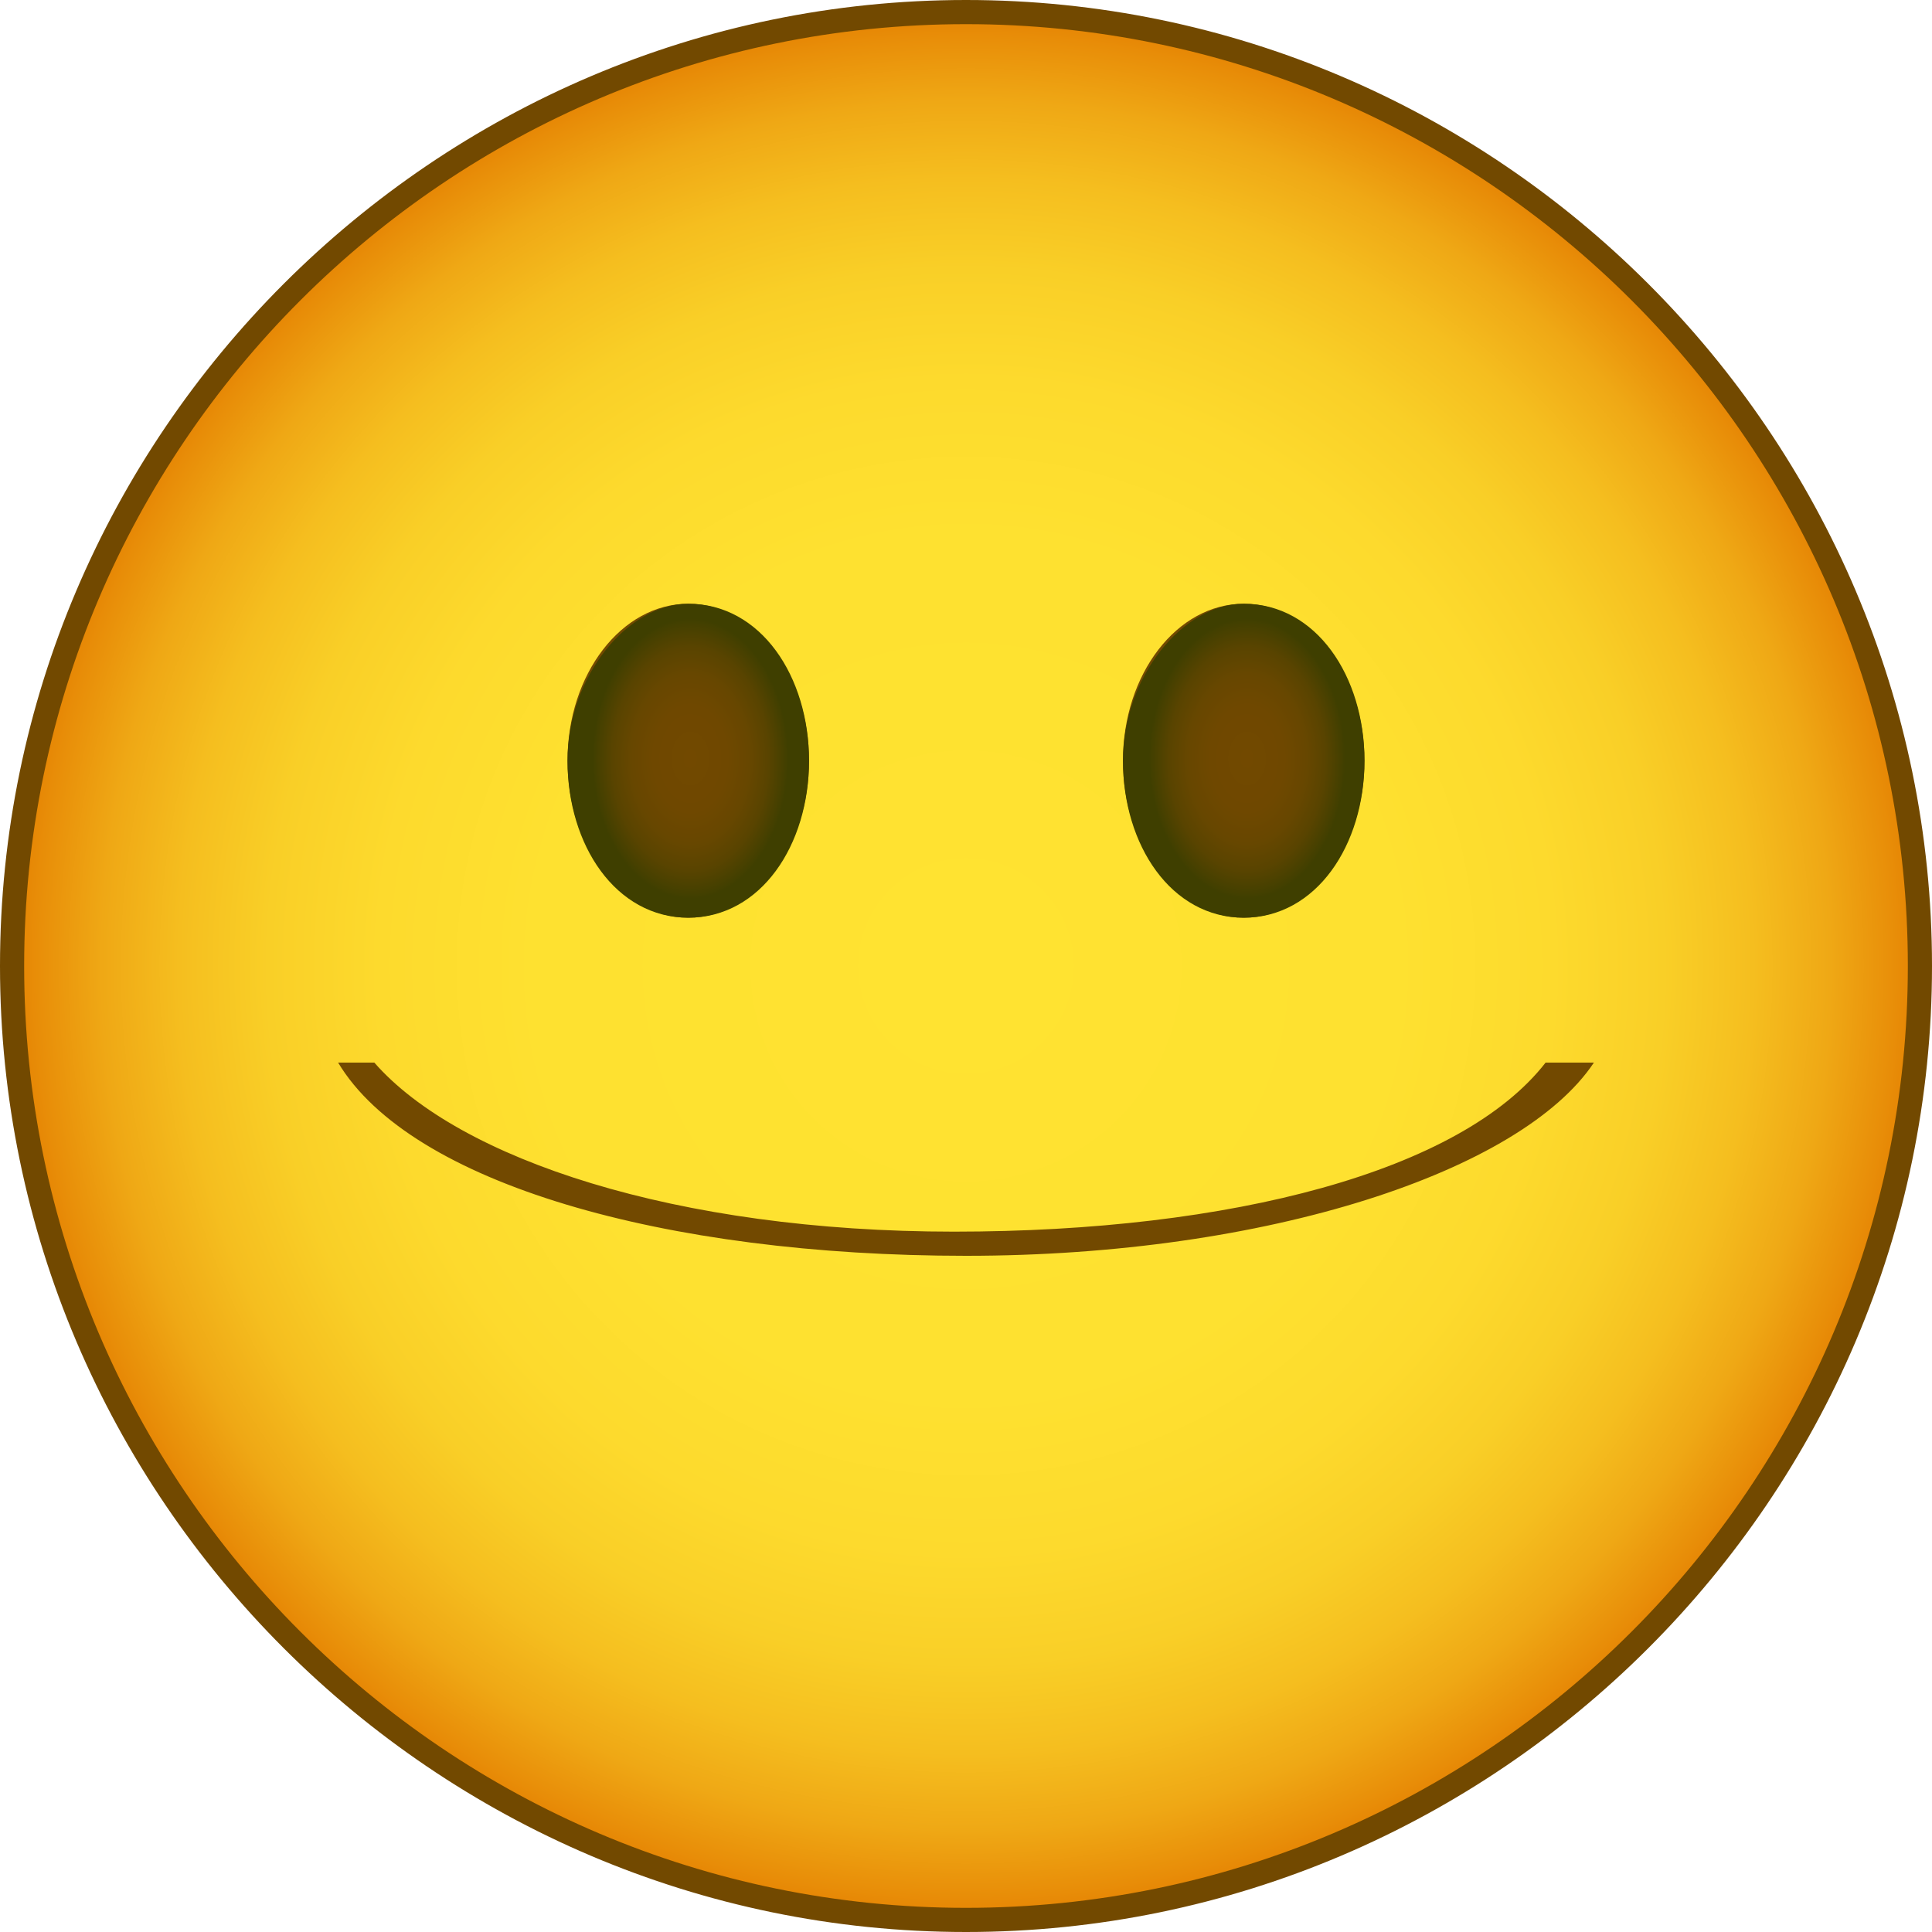 <?xml version="1.0" encoding="utf-8"?>
<!-- Generator: $$$/GeneralStr/196=Adobe Illustrator 27.6.0, SVG Export Plug-In . SVG Version: 6.00 Build 0)  -->
<svg version="1.1" id="Ebene_1" xmlns="http://www.w3.org/2000/svg" xmlns:xlink="http://www.w3.org/1999/xlink" x="0px" y="0px"
	 viewBox="0 0 16 16" style="enable-background:new 0 0 16 16;" xml:space="preserve">
<style type="text/css">
	.st0{fill:url(#SVGID_1_);}
	.st1{fill:#724900;}
	.st2{fill:url(#SVGID_00000127735141213301117600000017609335541812117404_);}
	.st3{fill:url(#SVGID_00000147914961878106233390000005446291644427890307_);}
</style>
<g>
	
		<radialGradient id="SVGID_1_" cx="8" cy="10" r="7.875" gradientTransform="matrix(1 0 0 -1 0 18)" gradientUnits="userSpaceOnUse">
		<stop  offset="0" style="stop-color:#FFE331"/>
		<stop  offset="0.453" style="stop-color:#FEE130"/>
		<stop  offset="0.617" style="stop-color:#FDDA2D"/>
		<stop  offset="0.733" style="stop-color:#F9CF27"/>
		<stop  offset="0.827" style="stop-color:#F5BE1F"/>
		<stop  offset="0.908" style="stop-color:#EFA815"/>
		<stop  offset="0.978" style="stop-color:#E88D08"/>
		<stop  offset="1" style="stop-color:#E58303"/>
	</radialGradient>
	<circle class="st0" cx="8" cy="8" r="7.9"/>
	<g>
		<path class="st1" d="M8,0.2c4.3,0,7.8,3.5,7.8,7.8s-3.5,7.8-7.8,7.8S0.2,12.3,0.2,8S3.7,0.2,8,0.2 M8,0C3.6,0,0,3.6,0,8s3.6,8,8,8
			s8-3.6,8-8S12.4,0,8,0L8,0z"/>
	</g>
</g>
<path class="st1" d="M12.8,8.8c-0.7,0.9-2.6,1.4-4.9,1.4S3.8,9.6,3.1,8.8H2.8c0.6,1,2.7,1.6,5.2,1.6s4.6-0.7,5.2-1.6H12.8z"/>
<g>
	<ellipse class="st1" cx="5.7" cy="6.3" rx="1" ry="1.3"/>
	
		<radialGradient id="SVGID_00000055673682447656935600000010720399947389156508_" cx="-976.281" cy="-198.71" r="1.159" gradientTransform="matrix(6.123234e-17 -1 -0.7 -4.286264e-17 -133.378 -970)" gradientUnits="userSpaceOnUse">
		<stop  offset="5.586592e-03" style="stop-color:#724900"/>
		<stop  offset="0.379" style="stop-color:#6F4800"/>
		<stop  offset="0.608" style="stop-color:#674700"/>
		<stop  offset="0.798" style="stop-color:#594400"/>
		<stop  offset="0.965" style="stop-color:#444000"/>
		<stop  offset="1" style="stop-color:#3F3F00"/>
	</radialGradient>
	<path style="fill:url(#SVGID_00000055673682447656935600000010720399947389156508_);" d="M5.7,5c-0.5,0-1,0.6-1,1.3s0.4,1.3,1,1.3
		s1-0.6,1-1.3S6.3,5,5.7,5L5.7,5z"/>
</g>
<g>
	<ellipse class="st1" cx="10.3" cy="6.3" rx="1" ry="1.3"/>
	
		<radialGradient id="SVGID_00000059994747856325421540000006575198155415647376_" cx="-971.67" cy="-198.71" r="1.159" gradientTransform="matrix(6.123234e-17 -1 -0.7 -4.286264e-17 -128.767 -965.389)" gradientUnits="userSpaceOnUse">
		<stop  offset="5.586592e-03" style="stop-color:#724900"/>
		<stop  offset="0.379" style="stop-color:#6F4800"/>
		<stop  offset="0.608" style="stop-color:#674700"/>
		<stop  offset="0.798" style="stop-color:#594400"/>
		<stop  offset="0.965" style="stop-color:#444000"/>
		<stop  offset="1" style="stop-color:#3F3F00"/>
	</radialGradient>
	<path style="fill:url(#SVGID_00000059994747856325421540000006575198155415647376_);" d="M10.3,5c-0.5,0-1,0.6-1,1.3s0.4,1.3,1,1.3
		s1-0.6,1-1.3S10.9,5,10.3,5L10.3,5z"/>
</g>
</svg>
